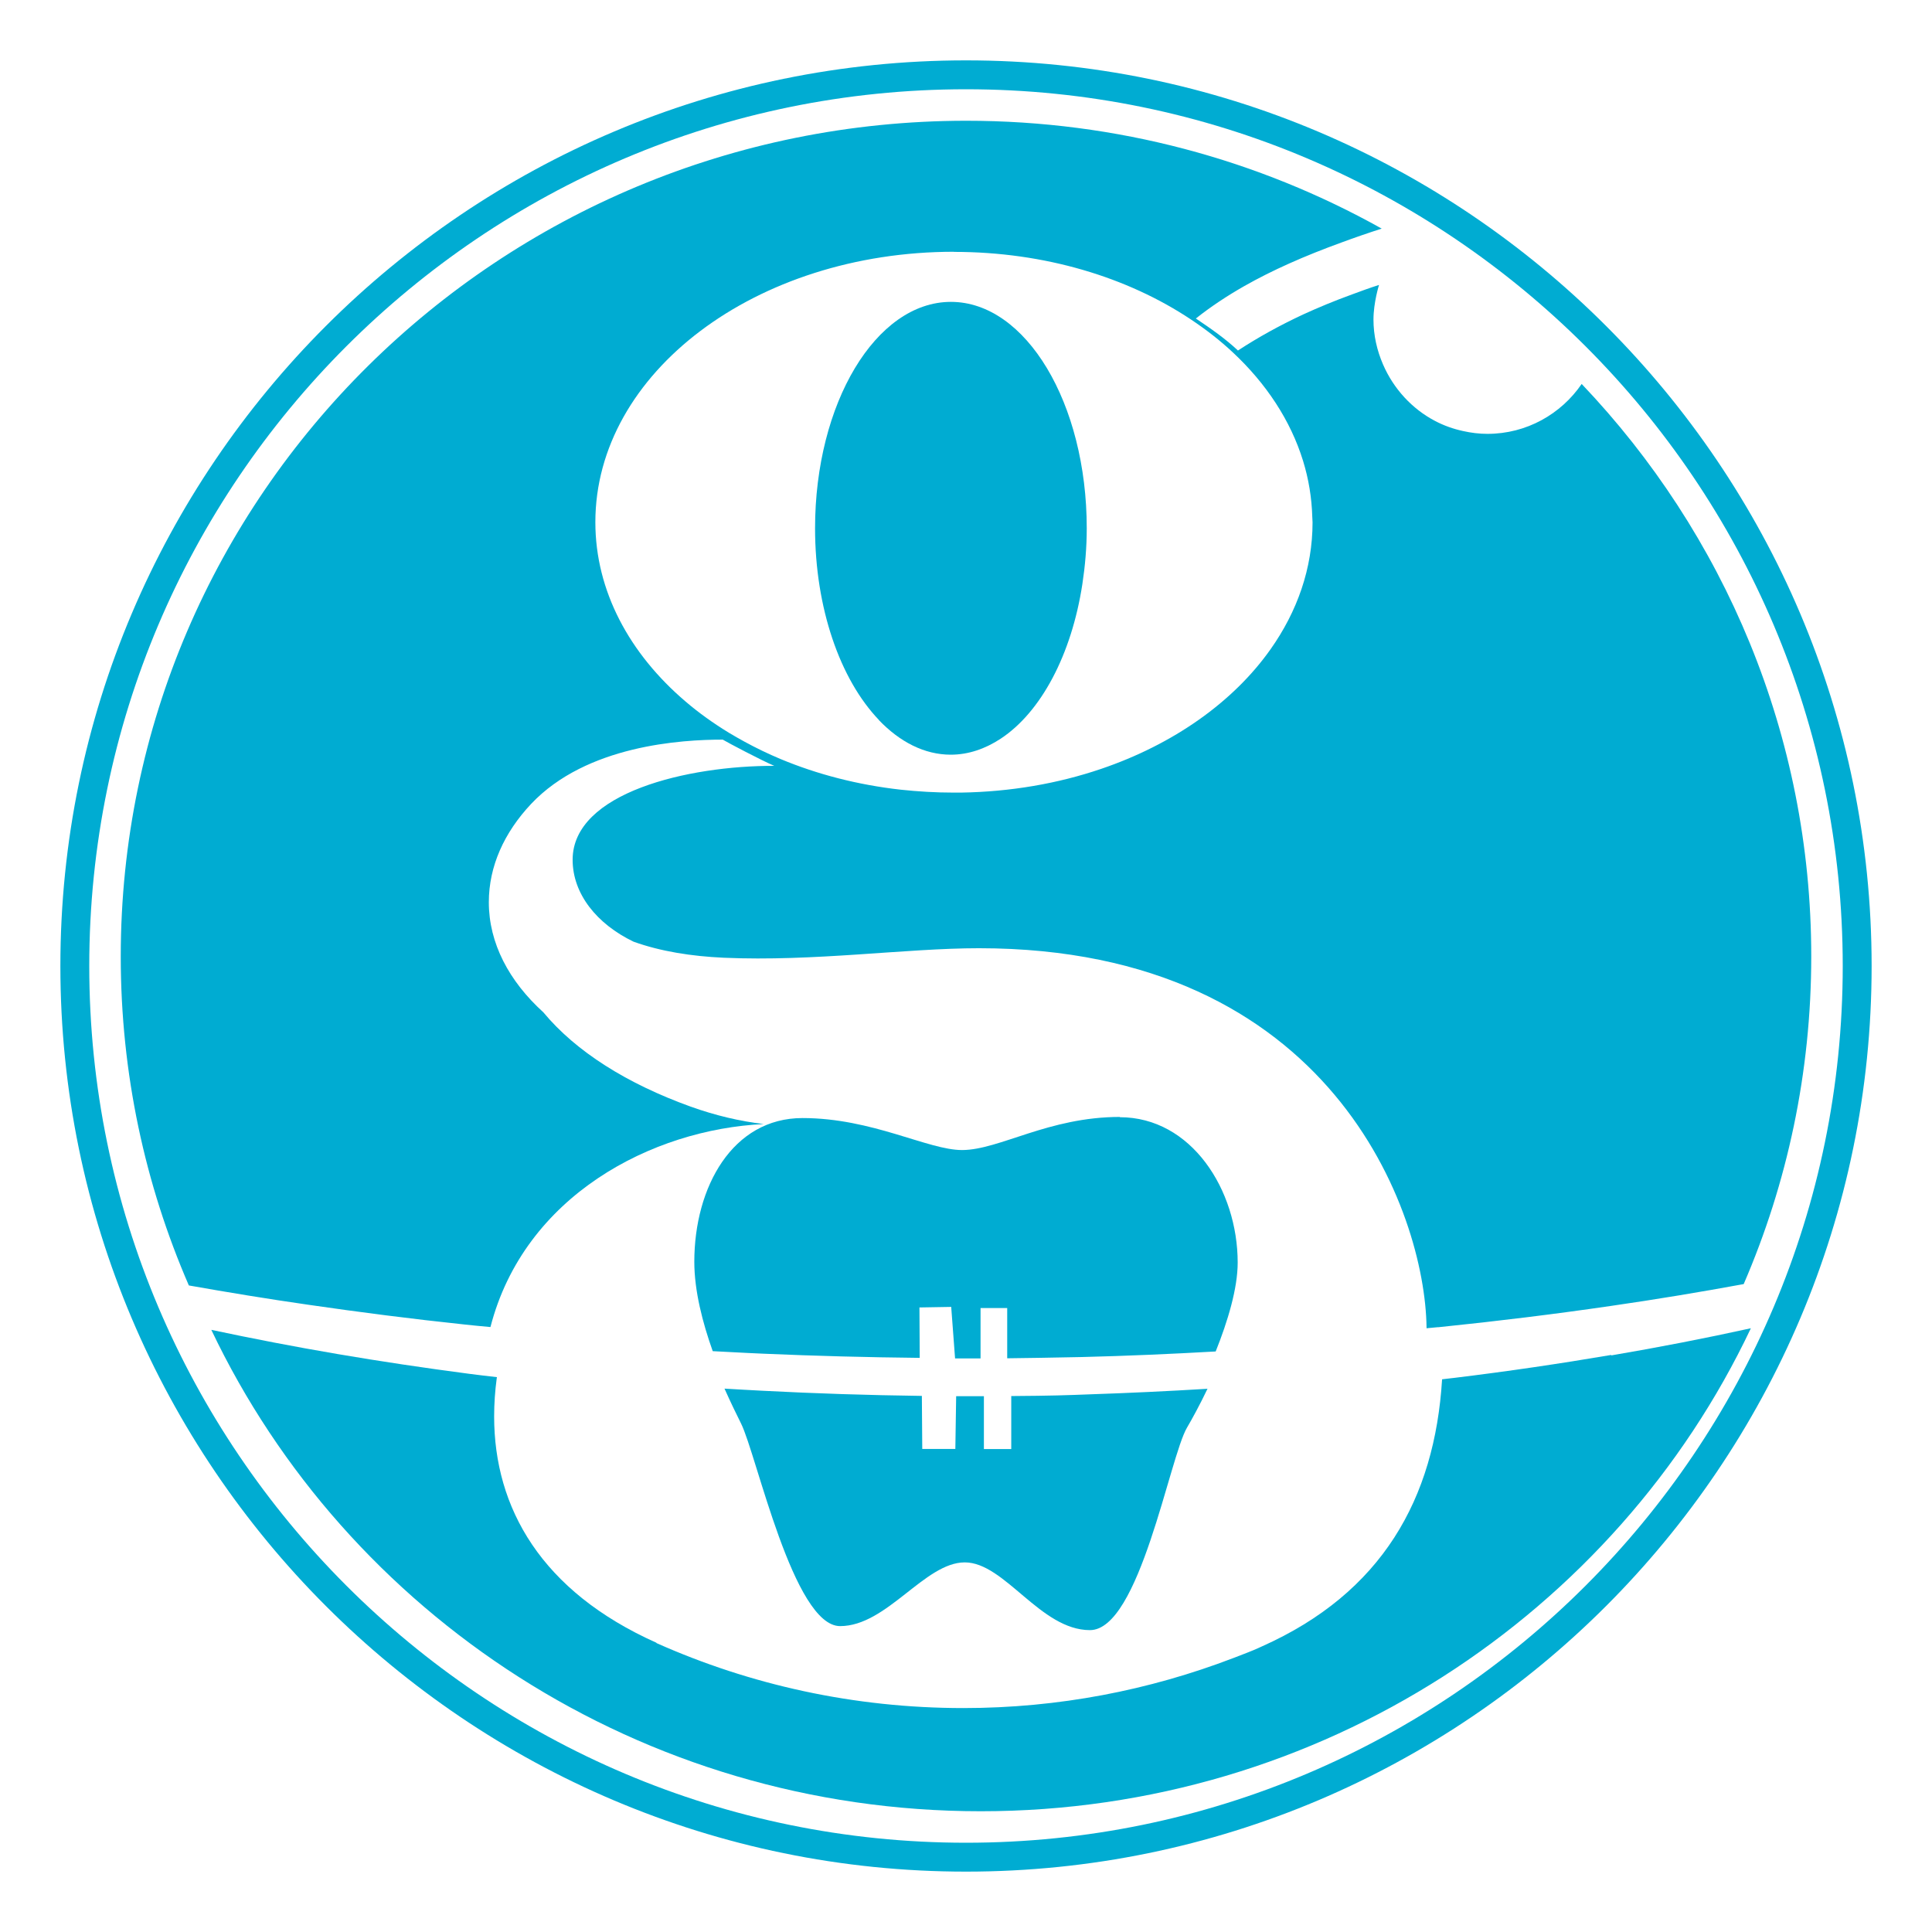 <svg xmlns="http://www.w3.org/2000/svg" width="64" height="64" viewBox="0 0 64 64" fill="none"><path d="M32 62C15.459 62 2 48.541 2 32C2 15.459 15.459 2 32 2C48.541 2 62 15.459 62 32C62 48.541 48.541 62 32 62ZM32 2.957C15.982 2.957 2.957 15.987 2.957 32C2.957 48.013 15.987 61.043 32 61.043C48.013 61.043 61.043 48.013 61.043 32C61.043 15.987 48.013 2.957 32 2.957Z" fill="#00ACD2"></path><path d="M29.118 23.858C29.808 24.576 30.622 25 31.496 25C32.08 25 32.638 24.806 33.149 24.47C34.479 23.595 35.497 21.692 35.855 19.347C35.945 18.753 36 18.14 36 17.5C36 13.358 33.984 10 31.5 10C29.016 10 27 13.358 27 17.5C27 18.827 27.209 20.071 27.571 21.149C27.942 22.254 28.474 23.18 29.118 23.853V23.858Z" fill="#00ACD2"></path><path d="M15.386 43.876C15.668 43.907 15.96 43.934 16.247 43.96C17.368 39.607 21.601 37.409 25.3 37.236C24.511 37.143 23.7 36.952 22.883 36.66C20.78 35.902 19.085 34.842 18 33.535C16.861 32.502 16.193 31.243 16.193 29.887C16.193 28.699 16.7 27.582 17.592 26.633C19.43 24.683 22.587 24.501 23.942 24.501C24.112 24.603 25.238 25.197 25.65 25.37C22.803 25.361 18.969 26.252 18.969 28.481C18.969 29.612 19.771 30.609 20.986 31.194C21.888 31.518 22.906 31.677 23.969 31.726C26.978 31.859 29.995 31.411 32.431 31.411C44.126 31.411 47.206 40.179 47.256 43.965C47.256 43.978 47.256 43.987 47.256 44C47.377 43.987 47.502 43.978 47.628 43.965C47.637 43.965 47.646 43.965 47.655 43.965C49.61 43.765 51.516 43.53 53.368 43.26C54.87 43.043 56.336 42.799 57.762 42.537C59.202 39.204 60 35.534 60 31.682C60 24.341 57.108 17.67 52.395 12.719C51.713 13.716 50.569 14.372 49.273 14.372C48.995 14.372 48.727 14.337 48.466 14.279C48.139 14.208 47.83 14.098 47.543 13.947C46.776 13.548 46.161 12.874 45.816 12.076C45.614 11.611 45.498 11.105 45.498 10.587C45.498 10.02 45.682 9.439 45.682 9.439C45.386 9.532 45.085 9.643 44.785 9.754C44.202 9.966 43.668 10.188 43.166 10.418C42.386 10.782 41.682 11.172 41.009 11.611C40.587 11.216 40.117 10.888 39.614 10.551C40.099 10.166 40.632 9.811 41.215 9.479C42.144 8.951 43.206 8.481 44.435 8.034C44.879 7.87 45.327 7.715 45.771 7.573C41.704 5.299 37.009 4 32.005 4C16.534 4.009 4 16.398 4 31.686C4 35.556 4.803 39.235 6.256 42.582C7.552 42.812 8.874 43.029 10.229 43.224C11.91 43.468 13.628 43.69 15.39 43.876H15.386ZM31.601 8.344C34.61 8.344 37.35 9.186 39.444 10.578C39.951 10.915 40.417 11.278 40.839 11.673C41.946 12.706 42.753 13.929 43.166 15.268C43.35 15.866 43.453 16.487 43.471 17.121C43.471 17.183 43.48 17.24 43.48 17.302C43.48 18.827 42.973 20.259 42.085 21.513C40.852 23.255 38.874 24.656 36.471 25.472C35.049 25.955 33.484 26.23 31.83 26.256C31.753 26.256 31.677 26.256 31.596 26.256C31 26.256 30.413 26.221 29.834 26.159C28.408 25.999 27.067 25.649 25.857 25.144C25.444 24.971 25.049 24.78 24.668 24.572C24.489 24.474 24.318 24.377 24.148 24.275C23.632 23.96 23.148 23.614 22.709 23.238C20.852 21.655 19.722 19.576 19.722 17.298C19.722 12.351 25.04 8.34 31.601 8.34V8.344Z" fill="#00ACD2"></path><path d="M53.37 44.885C51.676 45.173 49.938 45.43 48.15 45.647C48.123 45.647 48.096 45.656 48.068 45.656C47.969 45.669 47.87 45.678 47.771 45.691C47.528 49.649 45.78 52.766 41.799 54.541C41.709 54.581 41.619 54.625 41.529 54.661C41.452 54.692 41.375 54.723 41.299 54.754C41.15 54.811 41.002 54.869 40.853 54.926C38.078 55.989 35.065 56.582 31.912 56.582C28.291 56.582 24.85 55.812 21.751 54.431C21.751 54.426 21.742 54.422 21.742 54.417C17.931 52.713 16.369 49.95 16.369 46.922C16.369 46.484 16.4 46.068 16.454 45.665C16.454 45.647 16.459 45.634 16.463 45.62C16.157 45.585 15.851 45.55 15.549 45.51C14.062 45.315 12.608 45.098 11.184 44.855C9.752 44.611 8.356 44.341 7 44.053C11.482 53.474 21.21 60 32.489 60C43.767 60 53.527 53.448 58 44C56.509 44.328 54.964 44.629 53.379 44.899L53.37 44.885Z" fill="#00ACD2"></path><path d="M37.099 37C34.73 37 33.113 38.092 31.872 38.097C30.736 38.097 28.898 37.037 26.583 37.037C24.268 37.037 23 39.318 23 41.798C23 42.761 23.274 43.816 23.61 44.759C23.822 44.769 24.034 44.782 24.246 44.792C24.595 44.81 24.944 44.829 25.293 44.843C26.994 44.917 28.722 44.963 30.467 44.981L30.458 43.311L31.51 43.293L31.638 45H32.482V43.33H33.365V44.995C33.807 44.991 35.009 44.972 35.826 44.954C37.328 44.917 38.804 44.852 40.271 44.769C40.673 43.765 41 42.677 41 41.826C41 39.411 39.462 37.009 37.094 37.009L37.099 37Z" fill="#00ACD2"></path><path d="M33.499 46.246V48.002H32.593V46.251C32.593 46.251 32.05 46.251 31.819 46.251C31.778 46.251 31.706 46.251 31.674 46.251L31.647 47.998H30.551L30.538 46.241C28.758 46.218 27.002 46.161 25.272 46.071C25.069 46.062 24.865 46.047 24.661 46.038C24.439 46.024 24.222 46.014 24 46C24.208 46.464 24.403 46.866 24.548 47.155C25.064 48.192 26.282 53.867 27.83 53.867C29.379 53.867 30.633 51.756 31.959 51.756C33.286 51.756 34.463 54 36.106 54C37.75 54 38.741 48.277 39.321 47.292C39.493 46.999 39.742 46.544 40 46.005C38.696 46.085 37.356 46.147 36.106 46.189C35.355 46.218 34.852 46.237 33.494 46.246H33.499Z" fill="#00ACD2"></path></svg>